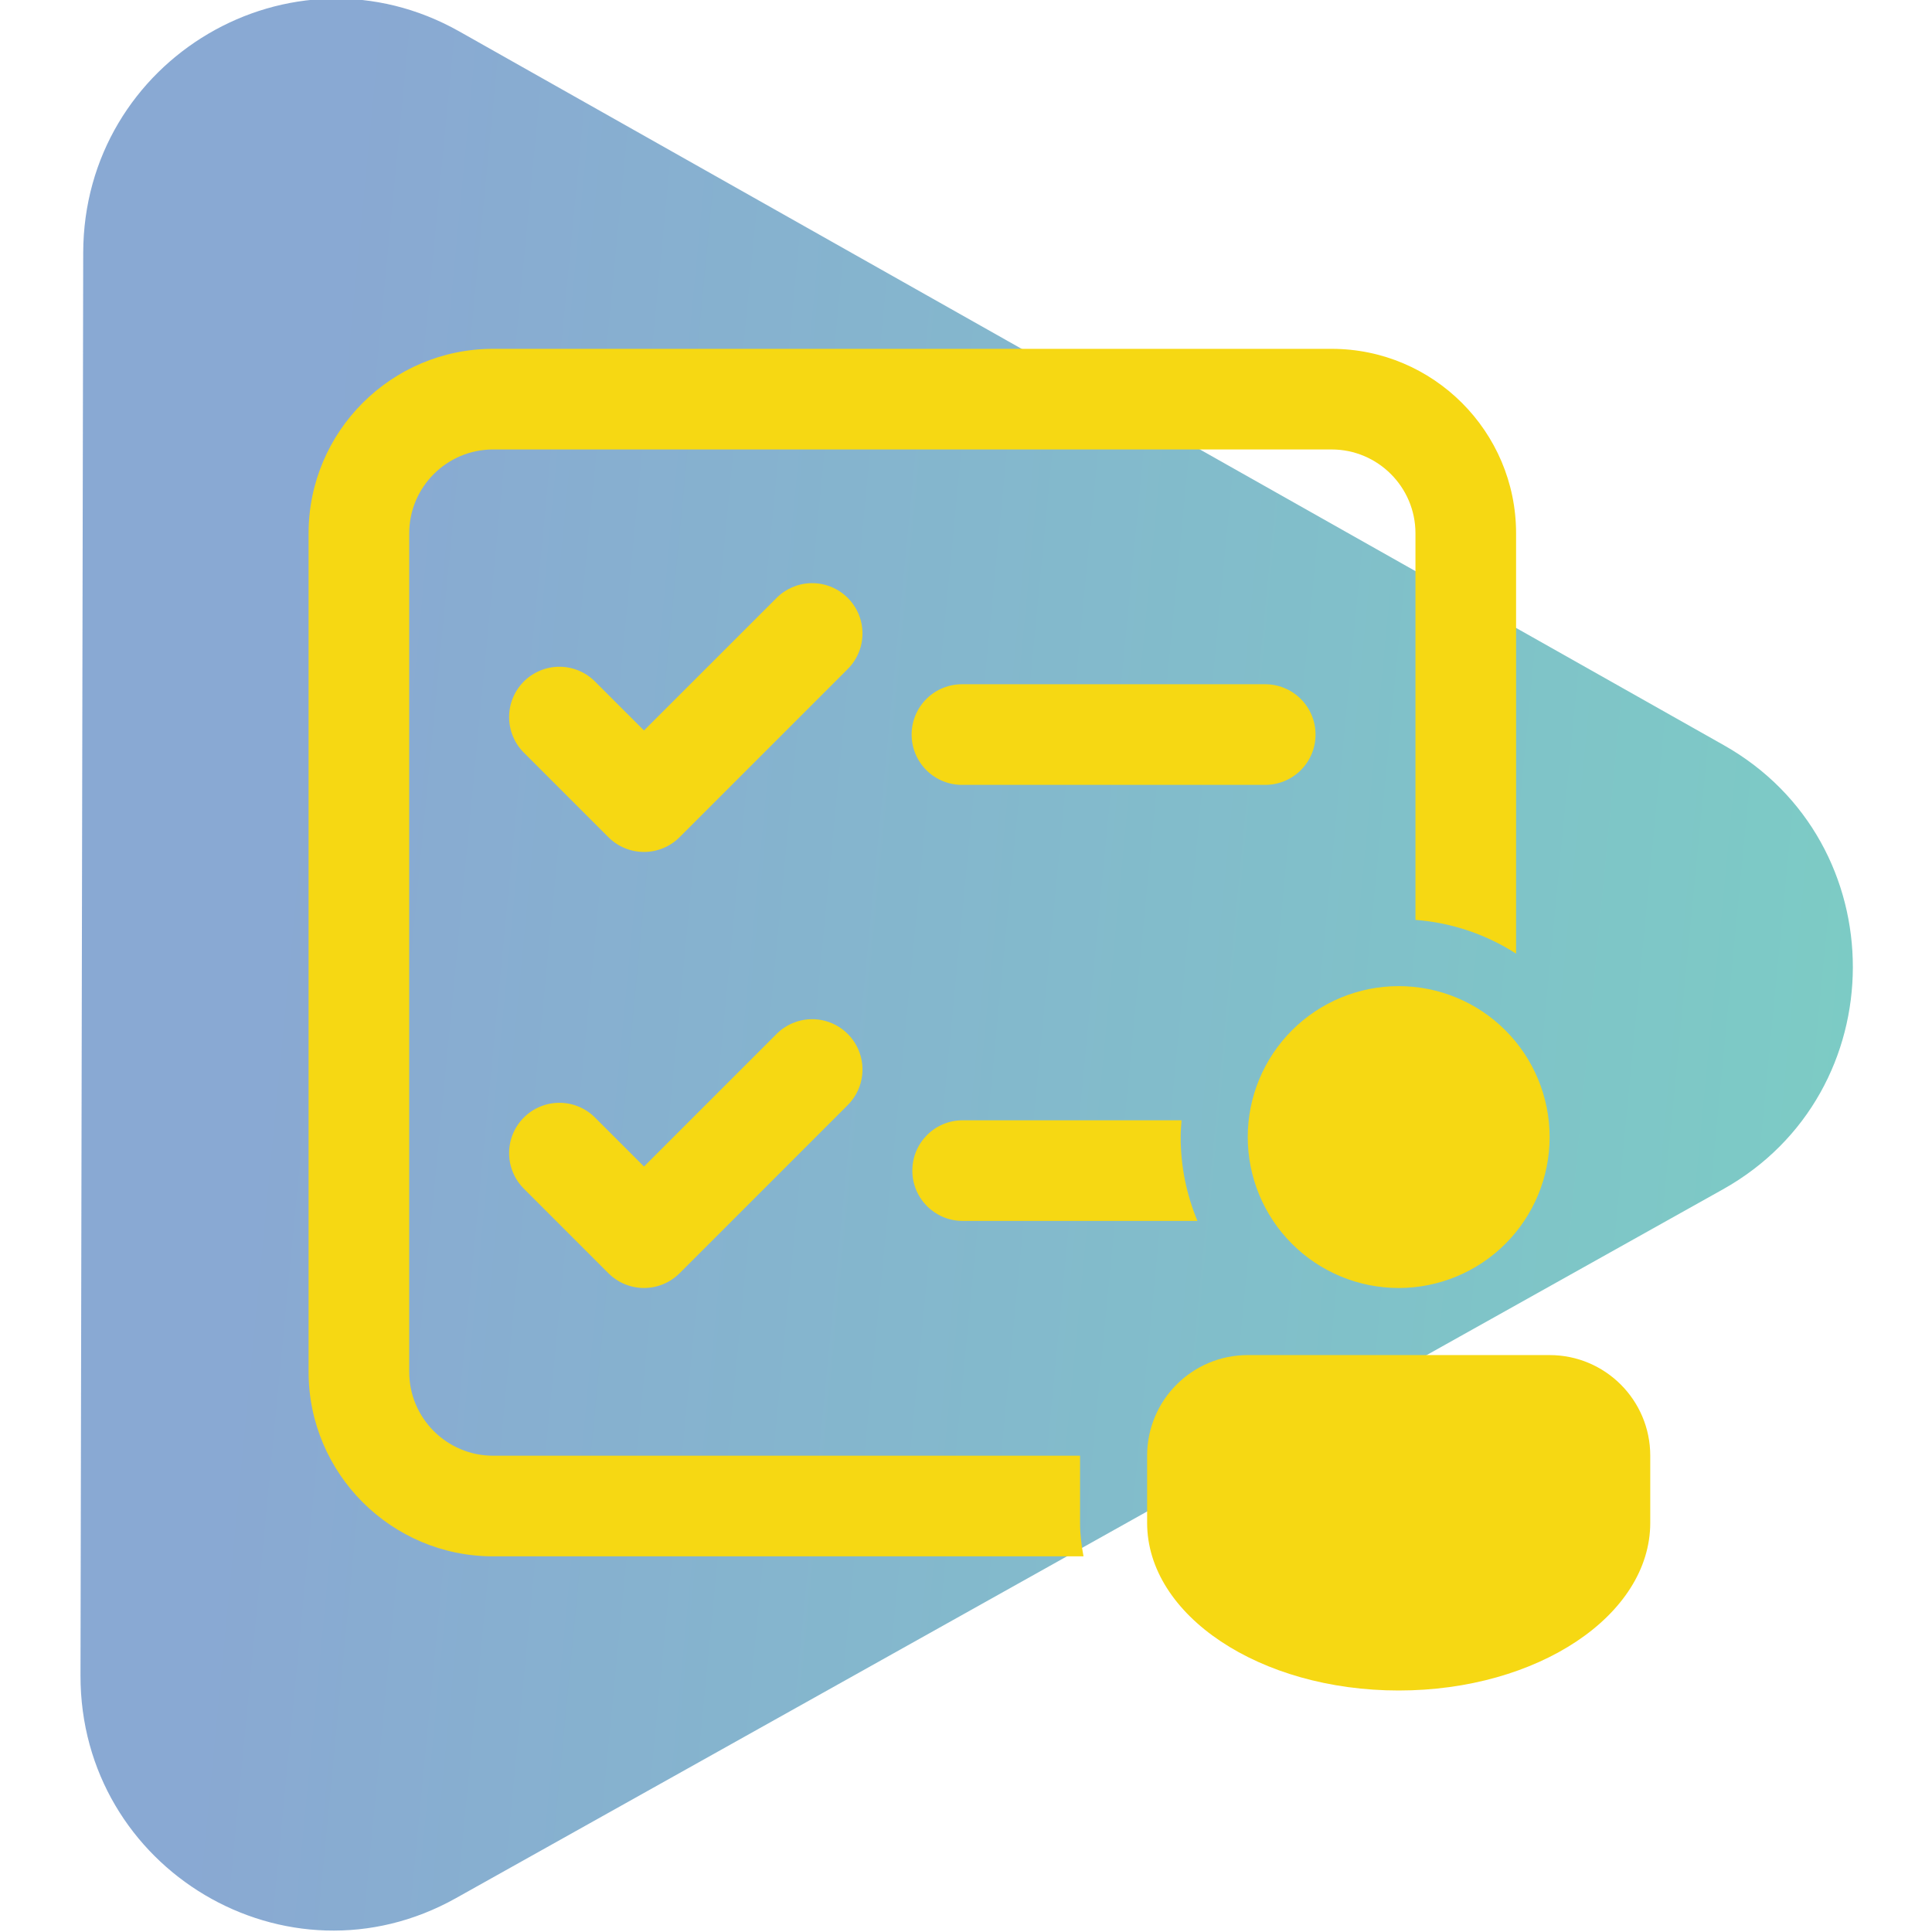 <svg width="144" height="144" viewBox="0 0 144 144" fill="none" xmlns="http://www.w3.org/2000/svg">
<g clip-path="url(#clip0_904_241)">
<path opacity="0.6" d="M128.48 55.54C141.336 62.796 141.3 81.439 128.417 88.646L33.973 141.482C21.41 148.511 5.973 139.346 6 124.876L6.202 18.844C6.229 4.374 21.701 -4.732 34.238 2.345L128.48 55.54Z" fill="url(#paint0_linear_904_241)"/>
<path d="M36.75 26C29.168 26 23 32.17 23 39.75V102.25C23 109.83 29.168 116 36.75 116H80.759C80.604 115.182 80.5 114.352 80.5 113.5V108.5H36.75C33.305 108.5 30.5 105.697 30.5 102.25V39.75C30.5 36.303 33.305 33.5 36.75 33.5H99.25C102.695 33.5 105.5 36.303 105.5 39.75V68.564C108.247 68.773 110.802 69.668 113 71.078V39.75C113 32.17 106.832 26 99.25 26H36.75ZM60.427 43.466C59.453 43.494 58.528 43.901 57.849 44.599L48 54.447L44.401 50.849C44.056 50.489 43.642 50.201 43.184 50.004C42.726 49.806 42.233 49.701 41.734 49.696C41.235 49.691 40.74 49.785 40.279 49.974C39.817 50.163 39.397 50.441 39.044 50.794C38.691 51.147 38.413 51.567 38.224 52.029C38.035 52.49 37.941 52.985 37.946 53.484C37.951 53.983 38.056 54.476 38.254 54.934C38.451 55.392 38.739 55.806 39.099 56.151L45.349 62.401C46.052 63.104 47.006 63.499 48 63.499C48.994 63.499 49.948 63.104 50.651 62.401L63.151 49.901C63.692 49.374 64.062 48.697 64.211 47.956C64.36 47.216 64.283 46.448 63.988 45.752C63.694 45.057 63.196 44.467 62.561 44.059C61.925 43.651 61.182 43.444 60.427 43.466ZM71.75 51C71.253 50.993 70.76 51.085 70.299 51.27C69.838 51.455 69.418 51.73 69.064 52.079C68.71 52.428 68.429 52.844 68.237 53.303C68.045 53.761 67.947 54.253 67.947 54.75C67.947 55.247 68.045 55.739 68.237 56.197C68.429 56.656 68.71 57.072 69.064 57.421C69.418 57.77 69.838 58.045 70.299 58.23C70.76 58.415 71.253 58.507 71.75 58.5H94.25C94.747 58.507 95.24 58.415 95.701 58.23C96.162 58.045 96.582 57.77 96.936 57.421C97.29 57.072 97.571 56.656 97.763 56.197C97.955 55.739 98.053 55.247 98.053 54.75C98.053 54.253 97.955 53.761 97.763 53.303C97.571 52.844 97.29 52.428 96.936 52.079C96.582 51.73 96.162 51.455 95.701 51.27C95.24 51.085 94.747 50.993 94.25 51H71.75ZM104.25 73.5C101.266 73.5 98.405 74.685 96.295 76.795C94.185 78.905 93 81.766 93 84.75C93 87.734 94.185 90.595 96.295 92.705C98.405 94.815 101.266 96 104.25 96C107.234 96 110.095 94.815 112.205 92.705C114.315 90.595 115.5 87.734 115.5 84.75C115.5 81.766 114.315 78.905 112.205 76.795C110.095 74.685 107.234 73.5 104.25 73.5ZM60.427 75.966C59.453 75.994 58.528 76.4 57.849 77.099L48 86.947L44.401 83.349C44.056 82.989 43.642 82.701 43.184 82.504C42.726 82.305 42.233 82.201 41.734 82.196C41.235 82.191 40.74 82.285 40.279 82.474C39.817 82.662 39.397 82.941 39.044 83.294C38.691 83.647 38.413 84.067 38.224 84.528C38.035 84.99 37.941 85.485 37.946 85.984C37.951 86.483 38.056 86.976 38.254 87.434C38.451 87.892 38.739 88.306 39.099 88.651L45.349 94.901C46.052 95.604 47.006 95.999 48 95.999C48.994 95.999 49.948 95.604 50.651 94.901L63.151 82.401C63.692 81.874 64.062 81.197 64.211 80.456C64.36 79.716 64.283 78.948 63.988 78.252C63.694 77.557 63.196 76.967 62.561 76.559C61.925 76.151 61.182 75.944 60.427 75.966ZM71.75 83.5C69.677 83.5 68 85.18 68 87.25C68 89.32 69.677 91 71.75 91H89.25C88.448 89.075 88 86.965 88 84.75C88 84.328 88.034 83.915 88.064 83.5H71.75ZM93 101C88.858 101 85.5 104.357 85.5 108.5V113.5C85.5 120.402 93.895 126 104.25 126C114.605 126 123 120.402 123 113.5V108.5C123 104.357 119.642 101 115.5 101H93Z" fill="#F6D813"/>
</g>
<defs>
<linearGradient id="paint0_linear_904_241" x1="138.101" y1="144.252" x2="14.891" y2="132.365" gradientUnits="userSpaceOnUse">
<stop stop-color="#24AC9D"/>
<stop offset="1" stop-color="#3B6FB5"/>
</linearGradient>
<clipPath id="clip0_904_241">
<rect width="144" height="144" fill="white"/>
</clipPath>
</defs>
</svg>
